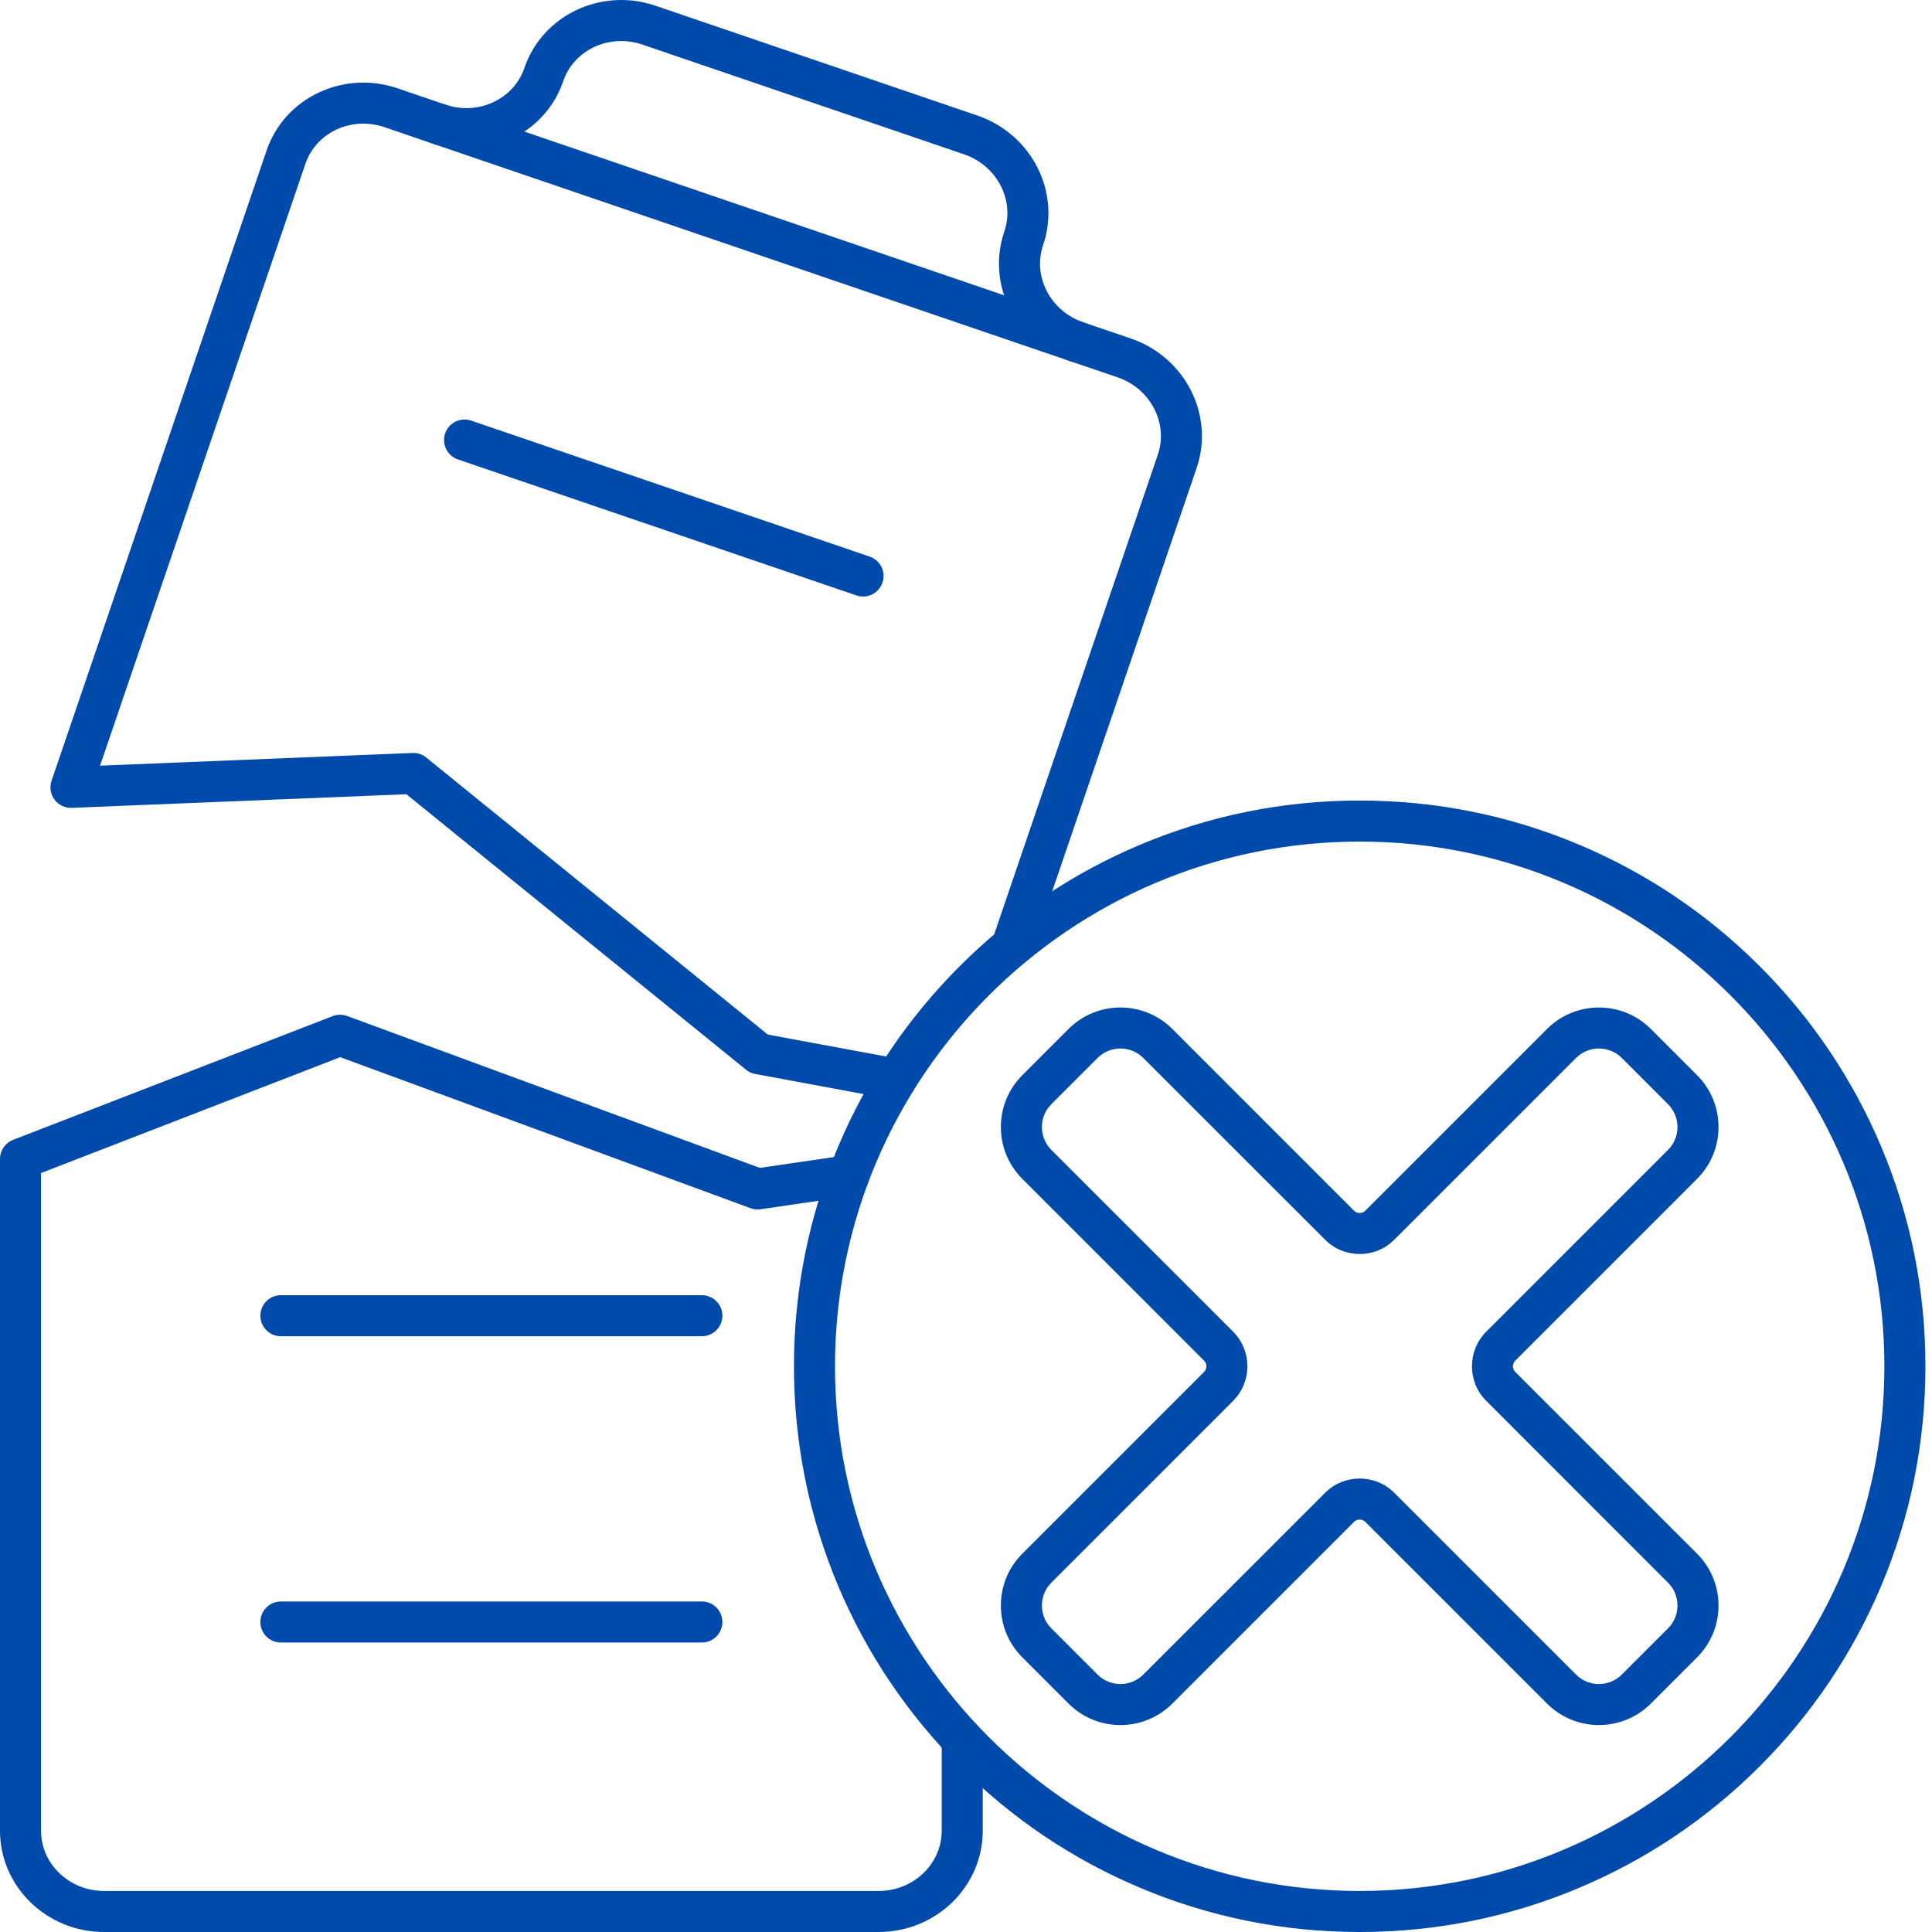 <svg xmlns="http://www.w3.org/2000/svg" width="42" height="42" viewBox="0 0 42 42" fill="none"><path d="M19.102 42H2.262C1.015 42 0 41.013 0 39.799V25.195C0 25.011 0.113 24.846 0.285 24.779L7.231 22.09C7.332 22.051 7.444 22.05 7.546 22.087L16.519 25.389L18.386 25.116C18.63 25.08 18.856 25.249 18.892 25.492C18.928 25.736 18.759 25.962 18.515 25.998L16.536 26.288C16.463 26.299 16.387 26.291 16.318 26.266L7.396 22.982L0.892 25.501V39.799C0.892 40.521 1.507 41.108 2.262 41.108H19.102C19.857 41.108 20.472 40.521 20.472 39.799V37.815C20.472 37.568 20.672 37.369 20.918 37.369C21.164 37.369 21.364 37.568 21.364 37.815V39.799C21.364 41.013 20.349 42 19.102 42Z" fill="#004AAC"></path><path d="M15.259 35.707H6.106C5.859 35.707 5.66 35.507 5.66 35.261C5.66 35.015 5.859 34.815 6.106 34.815H15.259C15.505 34.815 15.704 35.015 15.704 35.261C15.704 35.507 15.505 35.707 15.259 35.707Z" fill="#004AAC"></path><path d="M15.259 29.048H6.106C5.859 29.048 5.66 28.849 5.66 28.602C5.66 28.356 5.859 28.157 6.106 28.157H15.259C15.505 28.157 15.704 28.356 15.704 28.602C15.704 28.849 15.505 29.048 15.259 29.048Z" fill="#004AAC"></path><path d="M18.762 12.968C18.714 12.968 18.666 12.96 18.618 12.944L9.955 9.988C9.722 9.908 9.598 9.655 9.677 9.422C9.757 9.189 10.01 9.064 10.243 9.144L18.906 12.1C19.139 12.179 19.264 12.432 19.184 12.665C19.121 12.851 18.947 12.968 18.762 12.968Z" fill="#004AAC"></path><path d="M23.407 7.875C23.359 7.875 23.311 7.867 23.263 7.851L9.392 3.118C9.159 3.038 9.035 2.785 9.114 2.552C9.194 2.319 9.447 2.194 9.68 2.274L23.551 7.007C23.784 7.086 23.908 7.34 23.829 7.573C23.766 7.758 23.592 7.875 23.407 7.875Z" fill="#004AAC"></path><path d="M19.481 23.907C19.454 23.907 19.427 23.905 19.399 23.9L16.418 23.347C16.345 23.334 16.276 23.302 16.218 23.255L8.835 17.266L1.561 17.562C1.414 17.568 1.273 17.501 1.185 17.383C1.097 17.265 1.073 17.112 1.121 16.972L5.795 3.273C5.986 2.714 6.389 2.266 6.932 2.011C7.468 1.759 8.078 1.727 8.647 1.921L9.68 2.274C10.395 2.518 11.167 2.16 11.4 1.477C11.792 0.328 13.071 -0.278 14.252 0.125L21.246 2.511C22.427 2.914 23.069 4.176 22.677 5.325C22.565 5.653 22.592 6.008 22.754 6.324C22.919 6.645 23.201 6.887 23.551 7.007L24.584 7.359C25.765 7.762 26.406 9.024 26.014 10.173L22.415 20.721C22.335 20.955 22.082 21.079 21.849 21C21.616 20.92 21.491 20.667 21.571 20.433L25.17 9.885C25.403 9.202 25.011 8.447 24.296 8.203L23.263 7.851C22.694 7.656 22.231 7.259 21.96 6.731C21.687 6.198 21.642 5.596 21.832 5.037C22.066 4.354 21.674 3.599 20.958 3.355L13.964 0.969C13.248 0.725 12.477 1.082 12.244 1.765C11.934 2.673 11.07 3.242 10.139 3.242C9.892 3.242 9.64 3.202 9.392 3.118L8.359 2.765C8.01 2.646 7.637 2.665 7.311 2.818C6.99 2.969 6.751 3.233 6.639 3.562L2.175 16.645L8.967 16.369C9.075 16.364 9.182 16.399 9.266 16.468L16.692 22.491L19.562 23.023C19.804 23.068 19.964 23.3 19.919 23.543C19.879 23.757 19.692 23.907 19.481 23.907Z" fill="#004AAC"></path><path d="M29.558 42C27.898 42 26.288 41.675 24.771 41.033C23.306 40.414 21.991 39.527 20.862 38.398C19.733 37.269 18.846 35.953 18.226 34.489C17.585 32.972 17.26 31.362 17.26 29.702C17.26 28.041 17.585 26.431 18.226 24.914C18.846 23.45 19.733 22.135 20.862 21.005C21.991 19.876 23.306 18.989 24.771 18.37C26.288 17.728 27.898 17.403 29.558 17.403C31.218 17.403 32.829 17.728 34.346 18.37C35.81 18.989 37.125 19.876 38.255 21.005C39.384 22.135 40.271 23.45 40.89 24.914C41.532 26.431 41.857 28.041 41.857 29.702C41.857 31.362 41.532 32.972 40.89 34.489C40.271 35.953 39.384 37.269 38.255 38.398C37.125 39.527 35.81 40.414 34.346 41.033C32.829 41.675 31.218 42 29.558 42ZM29.558 18.295C23.269 18.295 18.152 23.412 18.152 29.702C18.152 35.991 23.269 41.108 29.558 41.108C35.848 41.108 40.965 35.991 40.965 29.702C40.965 23.412 35.848 18.295 29.558 18.295Z" fill="#004AAC"></path><path d="M34.759 37.501C34.351 37.501 33.943 37.346 33.632 37.035L29.681 33.085C29.637 33.04 29.585 33.034 29.558 33.034C29.531 33.034 29.48 33.04 29.435 33.085L25.485 37.035C24.863 37.657 23.852 37.657 23.23 37.035L22.225 36.03C21.924 35.729 21.758 35.328 21.758 34.903C21.758 34.477 21.924 34.076 22.225 33.775L26.175 29.825C26.22 29.78 26.226 29.729 26.226 29.702C26.226 29.675 26.22 29.623 26.175 29.579L22.225 25.628C21.924 25.327 21.758 24.927 21.758 24.501C21.758 24.075 21.924 23.674 22.225 23.373L23.23 22.368C23.852 21.747 24.863 21.747 25.485 22.368L29.435 26.319C29.48 26.363 29.531 26.37 29.558 26.37C29.585 26.37 29.637 26.363 29.681 26.319L33.632 22.368C34.253 21.747 35.265 21.747 35.887 22.368L36.892 23.373C37.193 23.674 37.359 24.075 37.359 24.501C37.359 24.927 37.193 25.327 36.892 25.628L32.941 29.579C32.897 29.623 32.89 29.675 32.89 29.702C32.89 29.729 32.897 29.78 32.941 29.825L36.892 33.775C37.193 34.076 37.359 34.477 37.359 34.903C37.359 35.328 37.193 35.729 36.892 36.03L35.887 37.035C35.576 37.346 35.167 37.501 34.759 37.501ZM29.558 32.142C29.831 32.142 30.104 32.246 30.312 32.454L34.262 36.404C34.536 36.678 34.982 36.678 35.256 36.404L36.261 35.399C36.394 35.267 36.467 35.09 36.467 34.903C36.467 34.715 36.394 34.538 36.261 34.406L32.311 30.455C31.895 30.04 31.895 29.364 32.311 28.948L36.261 24.998C36.394 24.865 36.467 24.689 36.467 24.501C36.467 24.313 36.394 24.137 36.261 24.004C36.261 24.004 36.261 24.004 36.261 24.004L35.256 22.999C34.982 22.725 34.536 22.725 34.262 22.999L30.312 26.949C30.104 27.157 29.831 27.261 29.558 27.261C29.285 27.261 29.012 27.157 28.805 26.949L24.854 22.999C24.58 22.725 24.134 22.725 23.86 22.999L22.855 24.004C22.723 24.137 22.65 24.313 22.65 24.501C22.65 24.689 22.723 24.865 22.855 24.998L26.806 28.948C27.221 29.364 27.221 30.04 26.806 30.455L22.855 34.406C22.723 34.538 22.65 34.715 22.65 34.903C22.65 35.09 22.723 35.267 22.855 35.399L23.86 36.404C24.134 36.678 24.58 36.678 24.854 36.404L28.805 32.454C29.012 32.246 29.285 32.142 29.558 32.142Z" fill="#004AAC"></path></svg>